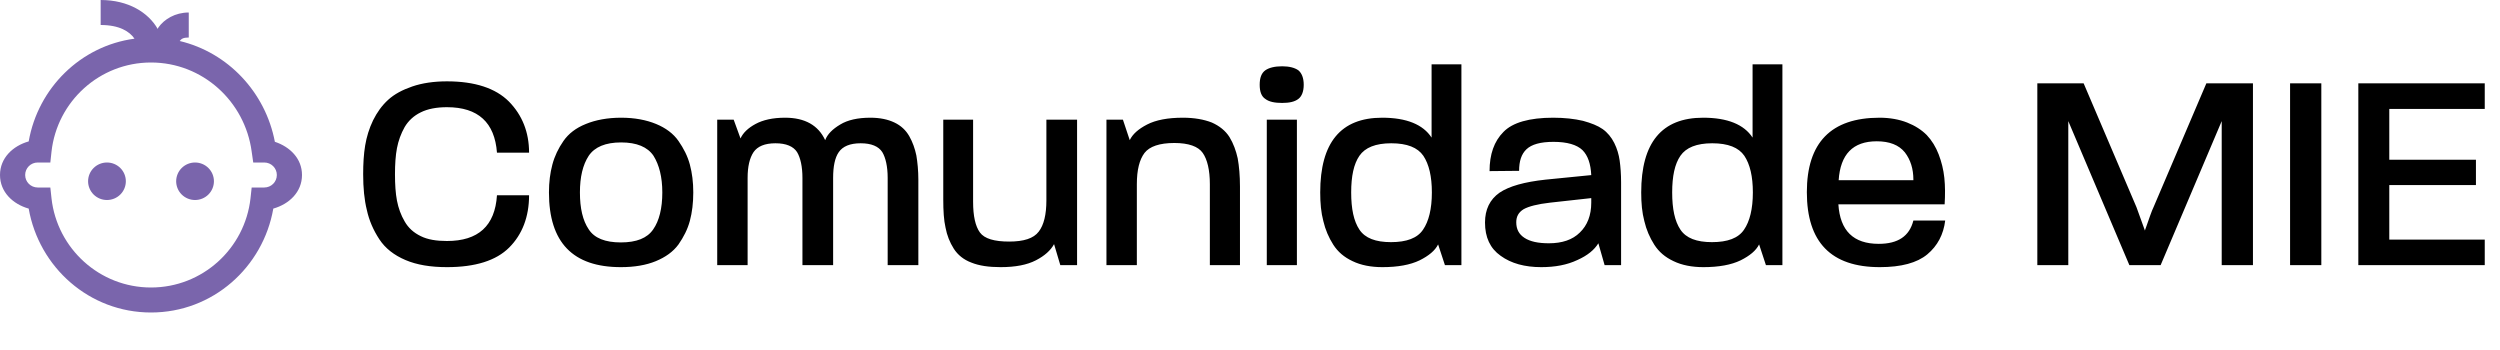 <svg xmlns="http://www.w3.org/2000/svg" width="264" height="37" viewBox="0 0 264 37" fill="none"><path d="M10.63 0V2.64C12.618 2.64 13.684 3.326 14.202 4.084C8.51 4.85 4.017 9.295 3.031 14.932C1.362 15.404 0 16.68 0 18.48C0 20.28 1.361 21.556 3.03 22.028C4.117 28.231 9.434 33 15.946 33C22.457 33 27.776 28.235 28.862 22.027C30.529 21.556 31.891 20.283 31.891 18.48C31.891 16.738 30.612 15.497 29.026 14.974C28.03 9.75 24.086 5.547 18.977 4.331C19.152 4.107 19.331 3.961 19.933 3.961V1.32C18.482 1.32 17.337 2.041 16.736 2.888C16.696 2.941 16.688 2.999 16.652 3.053C15.667 1.328 13.558 0 10.63 0ZM15.946 6.6C21.384 6.6 25.864 10.7 26.576 16.005L26.742 17.16H27.905C28.642 17.16 29.234 17.747 29.234 18.48C29.234 19.213 28.642 19.8 27.905 19.8H26.576L26.451 20.955C25.858 26.242 21.384 30.36 15.946 30.36C10.507 30.36 6.033 26.242 5.44 20.955L5.315 19.8H3.986C3.249 19.8 2.658 19.213 2.658 18.48C2.658 17.747 3.249 17.16 3.986 17.16H5.315L5.44 16.005C6.033 10.718 10.507 6.6 15.946 6.6ZM11.295 17.16C11.033 17.16 10.774 17.211 10.532 17.311C10.29 17.411 10.07 17.557 9.885 17.741C9.7 17.925 9.553 18.143 9.453 18.383C9.353 18.624 9.302 18.881 9.302 19.141C9.302 19.401 9.353 19.659 9.454 19.899C9.554 20.14 9.701 20.358 9.886 20.542C10.071 20.726 10.291 20.871 10.533 20.971C10.775 21.07 11.034 21.121 11.296 21.121C11.825 21.121 12.332 20.912 12.706 20.541C13.08 20.169 13.29 19.665 13.289 19.14C13.289 18.615 13.079 18.111 12.705 17.74C12.331 17.368 11.824 17.16 11.295 17.16ZM20.596 17.16C20.335 17.16 20.075 17.211 19.834 17.311C19.592 17.411 19.372 17.557 19.187 17.741C19.002 17.925 18.855 18.143 18.755 18.383C18.655 18.624 18.603 18.881 18.603 19.141C18.603 19.401 18.655 19.659 18.755 19.899C18.855 20.14 19.003 20.358 19.188 20.542C19.373 20.726 19.593 20.871 19.835 20.971C20.077 21.07 20.336 21.121 20.598 21.121C21.127 21.121 21.634 20.912 22.007 20.541C22.381 20.169 22.591 19.665 22.591 19.14C22.591 18.615 22.381 18.111 22.006 17.74C21.633 17.368 21.125 17.16 20.596 17.16Z" fill="#7A65AC"></path><path d="M55.87 20.62C55.87 22.9 55.15 24.76 53.77 26.14C52.39 27.52 50.2 28.21 47.2 28.21C45.46 28.21 44.02 27.97 42.82 27.46C41.62 26.95 40.69 26.23 40.06 25.27C39.43 24.31 38.98 23.29 38.74 22.18C38.47 21.1 38.35 19.84 38.35 18.4C38.35 17.29 38.41 16.27 38.56 15.37C38.71 14.47 38.98 13.57 39.4 12.7C39.82 11.86 40.33 11.14 40.99 10.54C41.65 9.94 42.49 9.49 43.54 9.13C44.59 8.77 45.82 8.59 47.2 8.59C50.14 8.59 52.33 9.31 53.74 10.72C55.15 12.16 55.87 13.96 55.87 16.12H52.48C52.24 12.94 50.5 11.32 47.2 11.32C46.09 11.32 45.16 11.5 44.44 11.86C43.69 12.22 43.12 12.76 42.73 13.42C42.34 14.11 42.07 14.86 41.92 15.64C41.77 16.42 41.71 17.35 41.71 18.4C41.71 19.48 41.77 20.41 41.92 21.19C42.07 21.97 42.34 22.72 42.73 23.38C43.12 24.07 43.69 24.58 44.44 24.94C45.16 25.3 46.09 25.45 47.2 25.45C50.5 25.45 52.27 23.86 52.48 20.62H55.87ZM73.21 20.32C73.21 21.43 73.09 22.42 72.85 23.32C72.61 24.22 72.19 25.03 71.65 25.81C71.08 26.59 70.27 27.16 69.25 27.58C68.23 28 67 28.21 65.56 28.21C60.49 28.21 57.97 25.6 57.97 20.32C57.97 19.24 58.09 18.28 58.33 17.38C58.57 16.48 58.96 15.67 59.5 14.89C60.04 14.11 60.82 13.51 61.87 13.09C62.89 12.67 64.15 12.43 65.59 12.43C67.03 12.43 68.26 12.67 69.28 13.09C70.3 13.51 71.11 14.11 71.65 14.89C72.19 15.67 72.61 16.48 72.85 17.38C73.09 18.28 73.21 19.24 73.21 20.32ZM69.94 20.32C69.94 18.7 69.61 17.41 69.01 16.45C68.38 15.52 67.24 15.04 65.59 15.04C63.94 15.04 62.8 15.52 62.17 16.45C61.54 17.41 61.24 18.7 61.24 20.32C61.24 22 61.54 23.29 62.17 24.22C62.77 25.15 63.91 25.6 65.56 25.6C67.21 25.6 68.35 25.15 68.98 24.22C69.61 23.32 69.94 22 69.94 20.32ZM96.978 28H93.738V18.79C93.738 17.59 93.528 16.66 93.168 16.06C92.778 15.46 92.028 15.13 90.888 15.13C89.748 15.13 88.998 15.46 88.578 16.06C88.158 16.66 87.978 17.59 87.978 18.79V28H84.738V18.79C84.738 17.59 84.528 16.66 84.168 16.06C83.778 15.46 83.028 15.13 81.888 15.13C80.748 15.13 79.998 15.46 79.578 16.06C79.158 16.69 78.948 17.59 78.948 18.79V28H75.738V12.64H77.478L78.198 14.62C78.468 14.02 79.008 13.51 79.788 13.09C80.568 12.67 81.588 12.43 82.908 12.43C85.008 12.43 86.418 13.24 87.138 14.8C87.378 14.17 87.918 13.63 88.728 13.15C89.508 12.67 90.588 12.43 91.908 12.43C92.928 12.43 93.768 12.61 94.458 12.94C95.148 13.27 95.658 13.75 96.018 14.38C96.378 15.01 96.618 15.7 96.768 16.42C96.888 17.14 96.978 18.01 96.978 18.97V28ZM113.739 28H111.969L111.309 25.78C110.949 26.44 110.319 27.01 109.389 27.49C108.459 27.97 107.229 28.21 105.669 28.21C104.409 28.21 103.389 28.06 102.579 27.73C101.769 27.43 101.139 26.92 100.719 26.26C100.299 25.6 99.999 24.85 99.849 24.04C99.669 23.26 99.609 22.27 99.609 21.07V12.64H102.759V21.31C102.759 22.81 102.999 23.89 103.479 24.55C103.959 25.21 105.009 25.51 106.569 25.51C108.099 25.51 109.149 25.18 109.689 24.46C110.229 23.77 110.499 22.66 110.499 21.16V12.64H113.739V28ZM130.941 28H127.761V19.45C127.761 17.95 127.491 16.84 127.011 16.15C126.531 15.46 125.511 15.1 124.011 15.1C122.451 15.1 121.401 15.46 120.861 16.15C120.321 16.87 120.051 17.95 120.051 19.45V28H116.841V12.64H118.581L119.301 14.8C119.601 14.17 120.201 13.63 121.131 13.15C122.061 12.67 123.321 12.43 124.911 12.43C126.111 12.43 127.131 12.61 127.971 12.94C128.781 13.3 129.411 13.81 129.831 14.47C130.251 15.16 130.521 15.91 130.701 16.72C130.851 17.56 130.941 18.55 130.941 19.72V28ZM137.673 8.95C137.673 9.67 137.463 10.18 137.103 10.45C136.713 10.75 136.143 10.87 135.393 10.87C134.613 10.87 134.013 10.75 133.623 10.45C133.203 10.18 133.023 9.67 133.023 8.95C133.023 8.23 133.203 7.72 133.623 7.42C134.013 7.15 134.613 7 135.393 7C136.143 7 136.713 7.15 137.103 7.42C137.463 7.72 137.673 8.23 137.673 8.95ZM136.953 28H133.773V12.64H136.953V28ZM154.325 28H152.585L151.865 25.81C151.535 26.47 150.875 27.01 149.915 27.49C148.925 27.97 147.605 28.21 145.985 28.21C144.755 28.21 143.705 28 142.835 27.58C141.935 27.16 141.275 26.59 140.795 25.84C140.315 25.09 139.955 24.25 139.745 23.35C139.505 22.45 139.415 21.46 139.415 20.32C139.415 15.07 141.575 12.43 145.955 12.43C148.535 12.43 150.275 13.15 151.175 14.53V6.79H154.325V28ZM151.205 20.32C151.205 18.64 150.905 17.35 150.305 16.45C149.705 15.58 148.595 15.13 146.915 15.13C145.265 15.13 144.155 15.58 143.555 16.45C142.955 17.32 142.685 18.61 142.685 20.32C142.685 22.06 142.955 23.35 143.555 24.25C144.155 25.15 145.265 25.57 146.885 25.57C148.535 25.57 149.675 25.15 150.275 24.25C150.875 23.38 151.205 22.06 151.205 20.32ZM171.187 28H169.447L168.787 25.69C168.367 26.38 167.647 26.98 166.567 27.46C165.487 27.97 164.227 28.21 162.757 28.21C161.017 28.21 159.577 27.82 158.467 27.01C157.357 26.23 156.817 25.06 156.817 23.5C156.817 22.12 157.327 21.07 158.347 20.35C159.367 19.66 160.987 19.21 163.207 18.97L168.037 18.49C167.977 17.29 167.677 16.42 167.107 15.85C166.507 15.28 165.487 14.98 164.047 14.98C162.667 14.98 161.737 15.25 161.197 15.76C160.657 16.27 160.417 17.02 160.417 18.04L157.297 18.07C157.297 16.3 157.777 14.92 158.767 13.93C159.727 12.94 161.497 12.43 164.017 12.43C165.217 12.43 166.267 12.55 167.167 12.76C168.037 13 168.727 13.27 169.237 13.63C169.747 13.99 170.167 14.5 170.467 15.1C170.767 15.7 170.947 16.33 171.037 16.96C171.127 17.62 171.187 18.37 171.187 19.27V28ZM168.037 21.4V20.92L163.687 21.4C162.367 21.55 161.437 21.79 160.897 22.09C160.357 22.42 160.117 22.87 160.117 23.47C160.117 24.19 160.387 24.73 160.987 25.12C161.587 25.51 162.427 25.69 163.567 25.69C164.947 25.69 166.057 25.33 166.837 24.55C167.617 23.8 168.037 22.75 168.037 21.4ZM188.222 28H186.482L185.762 25.81C185.432 26.47 184.772 27.01 183.812 27.49C182.822 27.97 181.502 28.21 179.882 28.21C178.652 28.21 177.602 28 176.732 27.58C175.832 27.16 175.172 26.59 174.692 25.84C174.212 25.09 173.852 24.25 173.642 23.35C173.402 22.45 173.312 21.46 173.312 20.32C173.312 15.07 175.472 12.43 179.852 12.43C182.432 12.43 184.172 13.15 185.072 14.53V6.79H188.222V28ZM185.102 20.32C185.102 18.64 184.802 17.35 184.202 16.45C183.602 15.58 182.492 15.13 180.812 15.13C179.162 15.13 178.052 15.58 177.452 16.45C176.852 17.32 176.582 18.61 176.582 20.32C176.582 22.06 176.852 23.35 177.452 24.25C178.052 25.15 179.162 25.57 180.782 25.57C182.432 25.57 183.572 25.15 184.172 24.25C184.772 23.38 185.102 22.06 185.102 20.32ZM205.413 23.29C205.233 24.76 204.603 25.96 203.523 26.86C202.443 27.76 200.763 28.21 198.513 28.21C193.353 28.21 190.803 25.57 190.803 20.29C190.803 15.07 193.353 12.43 198.483 12.43C199.563 12.43 200.553 12.61 201.393 12.94C202.233 13.27 202.923 13.72 203.463 14.26C204.003 14.83 204.423 15.52 204.723 16.3C205.023 17.08 205.233 17.92 205.323 18.79C205.413 19.66 205.413 20.59 205.353 21.58H194.133C194.313 24.37 195.723 25.75 198.393 25.75C200.433 25.75 201.633 24.94 202.053 23.29H205.413ZM202.053 18.97C202.053 17.83 201.753 16.87 201.153 16.09C200.523 15.31 199.533 14.92 198.183 14.92C195.663 14.92 194.343 16.3 194.163 19.03H202.053C202.053 19.03 202.053 19.03 202.053 19V18.97ZM237.912 28H234.612V12.79L228.162 28H224.862L218.412 12.79V28H215.142V8.8H220.032L225.612 21.88L226.512 24.37C226.482 24.37 226.542 24.22 226.662 23.89C226.782 23.56 226.902 23.2 227.052 22.78C227.202 22.36 227.322 22.06 227.412 21.88L232.992 8.8H237.912V28ZM245.132 28H241.832V8.8H245.132V28ZM262.389 28H249.039V8.8H262.389V11.5H252.309V16.87H261.459V19.54H252.309V25.3H262.389V28Z" fill="black"></path></svg>